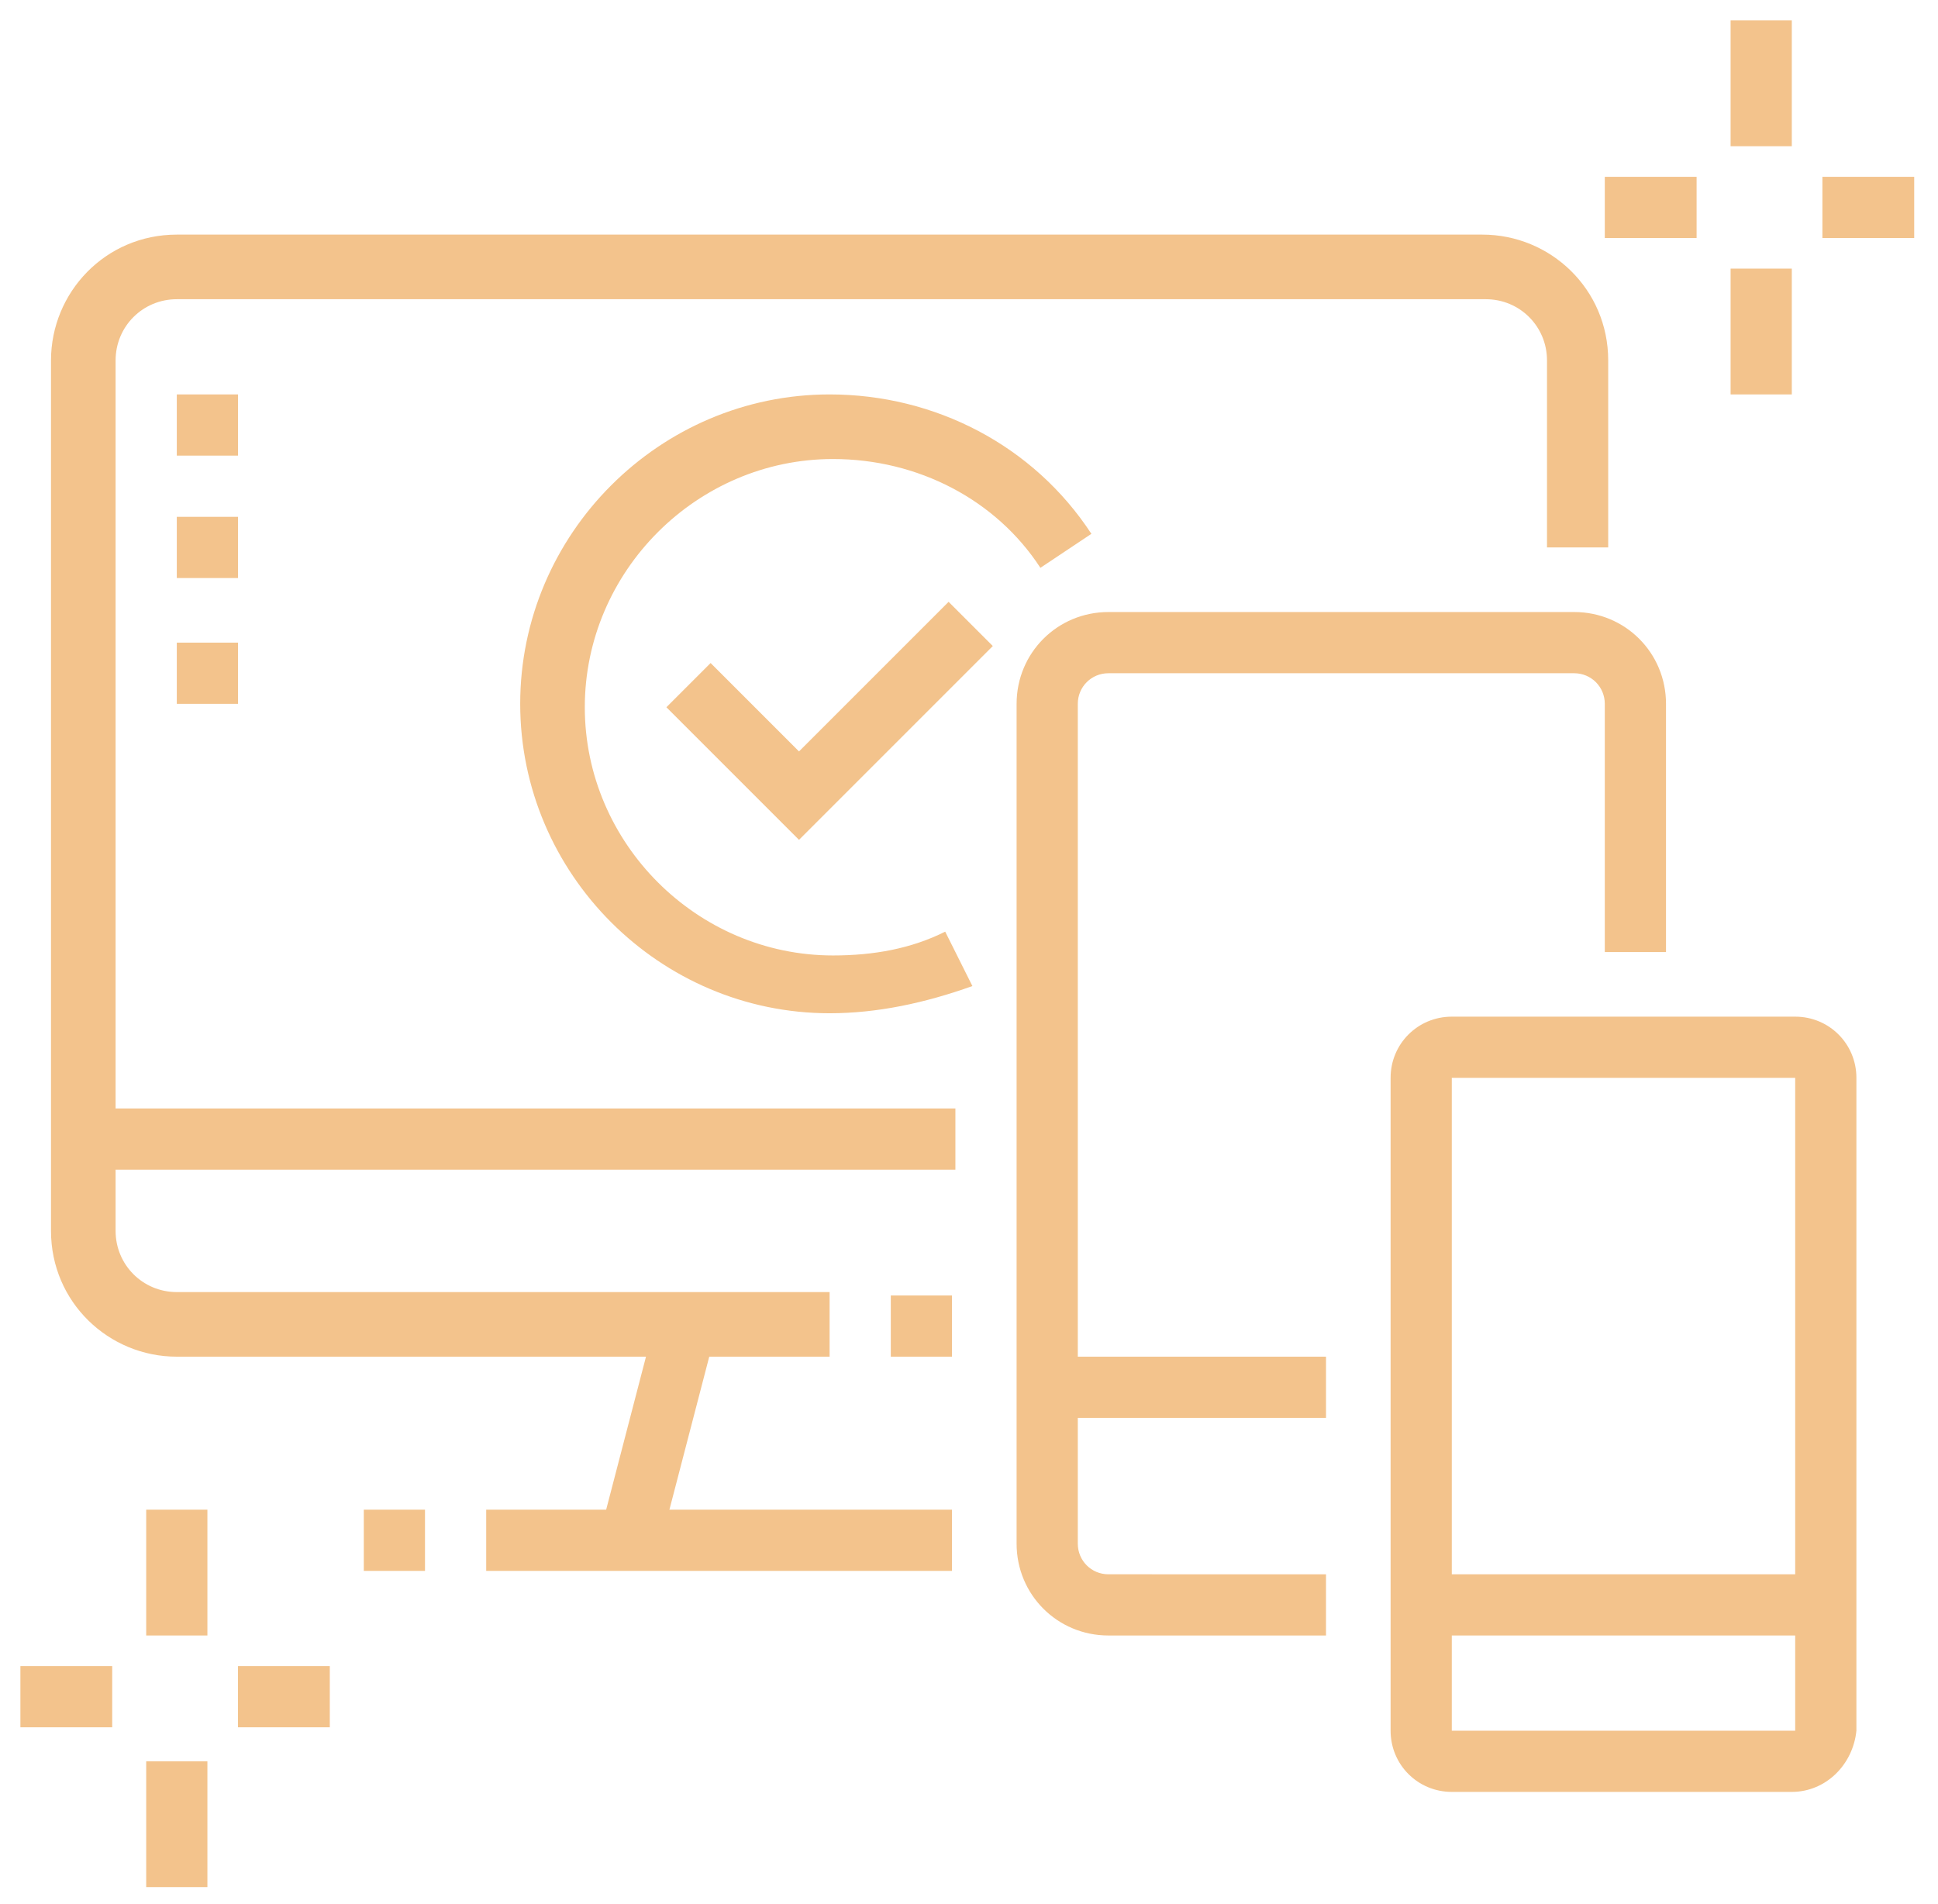 <?xml version="1.0" encoding="utf-8"?>
<!-- Generator: Adobe Illustrator 24.1.0, SVG Export Plug-In . SVG Version: 6.00 Build 0)  -->
<svg version="1.1" id="Layer_1" xmlns="http://www.w3.org/2000/svg" xmlns:xlink="http://www.w3.org/1999/xlink" x="0px" y="0px"
	 width="57px" height="56px" viewBox="0 0 57 56" style="enable-background:new 0 0 57 56;" xml:space="preserve">
<style type="text/css">
	.st0{fill:#F3C38C;}
	.st1{display:none;}
	.st2{display:inline;fill:#F3C38C;}
</style>
<g>
	<rect x="16.1" y="41.2" transform="matrix(0.252 -0.968 0.968 0.252 -26.294 50.307)" class="st0" width="6.6" height="1.8"/>
	<rect x="10.7" y="44.4" class="st0" width="1.8" height="1.8"/>
	<rect x="14.3" y="44.4" class="st0" width="13.7" height="1.8"/>
	<rect x="2.5" y="32.6" class="st0" width="25.6" height="1.8"/>
	<path class="st0" d="M24.4,29.8c-5,0-9.1-4.1-9.1-9.1s4.1-9.1,9.1-9.1c3.1,0,6,1.5,7.7,4.1l-1.5,1c-1.3-2-3.6-3.2-6.1-3.2
		c-4,0-7.3,3.3-7.3,7.3s3.3,7.3,7.3,7.3c1.2,0,2.3-0.2,3.3-0.7l0.8,1.6C27.2,29.5,25.8,29.8,24.4,29.8z"/>
	<polygon class="st0" points="23.5,24.7 19.6,20.8 20.9,19.5 23.5,22.1 27.9,17.7 29.2,19 	"/>
	<rect x="30.8" y="39.9" class="st0" width="8.2" height="1.8"/>
	<rect x="41.7" y="46.3" class="st0" width="11.9" height="1.8"/>
	<polygon class="st0" points="7,11.6 5.2,11.6 5.2,13.4 7,13.4 7,11.6 	"/>
	<polygon class="st0" points="7,15.2 5.2,15.2 5.2,17 7,17 7,15.2 	"/>
	<polygon class="st0" points="7,18.9 5.2,18.9 5.2,20.7 7,20.7 7,18.9 	"/>
	<rect x="4.3" y="44.4" class="st0" width="1.8" height="3.7"/>
	<rect x="4.3" y="51.8" class="st0" width="1.8" height="3.7"/>
	<rect x="7" y="49" class="st0" width="2.7" height="1.8"/>
	<rect x="0.6" y="49" class="st0" width="2.7" height="1.8"/>
	<rect x="50.9" y="0.6" class="st0" width="1.8" height="3.7"/>
	<rect x="50.9" y="7.9" class="st0" width="1.8" height="3.7"/>
	<rect x="53.6" y="5.2" class="st0" width="2.7" height="1.8"/>
	<rect x="47.2" y="5.2" class="st0" width="2.7" height="1.8"/>
	<rect x="26.2" y="38.1" class="st0" width="1.8" height="1.8"/>
	<path class="st0" d="M39,48.1h-6.4c-1.5,0-2.7-1.2-2.7-2.7V20.7c0-1.5,1.2-2.7,2.7-2.7h13.7c1.5,0,2.7,1.2,2.7,2.7V28h-1.8v-7.3
		c0-0.5-0.4-0.9-0.9-0.9H32.6c-0.5,0-0.9,0.4-0.9,0.9v24.7c0,0.5,0.4,0.9,0.9,0.9H39V48.1z"/>
	<path class="st0" d="M52.7,52.7H42.7c-1,0-1.8-0.8-1.8-1.8V31.7c0-1,0.8-1.8,1.8-1.8h10.1c1,0,1.8,0.8,1.8,1.8v19.2
		C54.5,51.9,53.7,52.7,52.7,52.7z M42.7,31.7v19.2h10.1V31.7H42.7z"/>
	<path class="st0" d="M24.4,39.9H5.2c-2,0-3.7-1.6-3.7-3.7V10.6c0-2,1.6-3.7,3.7-3.7h38.4c2,0,3.7,1.6,3.7,3.7v5.5h-1.8v-5.5
		c0-1-0.8-1.8-1.8-1.8H5.2c-1,0-1.8,0.8-1.8,1.8v25.6c0,1,0.8,1.8,1.8,1.8h19.2V39.9z"/>
</g>
<g class="st1">
	<path class="st2" d="M37.6,49c-0.3,0-0.6-0.1-0.9-0.2L2.1,30.5c-0.6-0.3-1-0.9-1-1.6c0-0.7,0.4-1.3,0.9-1.6l4.9-2.7l0.9,1.6
		l-4.9,2.7l34.7,18.3l16.4-9.1l-11.2-5.9l0.9-1.6l11.2,5.9c0.6,0.3,1,0.9,1,1.6c0,0.7-0.4,1.3-0.9,1.6l-16.4,9.1
		C38.3,48.9,37.9,49,37.6,49z"/>
	<rect x="28.7" y="38.2" transform="matrix(0.874 -0.485 0.485 0.874 -14.059 23.949)" class="st2" width="21" height="1.8"/>
	<path class="st2" d="M37.6,52.7c-0.9,0-1.8-0.2-2.5-0.6L3,35.2c-1.2-0.6-2-1.9-2-3.2l0-3l1.8,0l0,3c0,0.7,0.4,1.3,1,1.6l32,16.9
		c1.1,0.6,2.4,0.5,3.5,0l14.2-7.9c0.3-0.2,0.5-0.5,0.5-0.8v-3.6h1.8v3.6c0,1-0.5,1.9-1.4,2.4L40.3,52C39.5,52.4,38.6,52.7,37.6,52.7
		z"/>
	<path class="st2" d="M32.2,31.7c-0.3,0-0.6-0.1-0.9-0.2L6.6,17.7c-0.6-0.3-0.9-0.9-0.9-1.6c0-0.6,0.3-1.2,0.8-1.5l12.8-8.2
		C19.8,6,20.6,6,21.2,6.3L45.8,20c0.6,0.3,0.9,0.9,0.9,1.6c0,0.6-0.3,1.2-0.8,1.5l-12.8,8.2C32.8,31.6,32.5,31.7,32.2,31.7z
		 M20.3,7.9L7.5,16.1l24.7,13.7l12.8-8.2L20.3,7.9z"/>
	<path class="st2" d="M34,38.1c-0.3,0-0.6-0.1-0.9-0.2l-5.8-3.2l0.9-1.6l5.8,3.2L46.8,28l-2.1-1.1l0.9-1.6l2.1,1.1
		c0.6,0.3,0.9,0.9,0.9,1.6c0,0.6-0.3,1.2-0.8,1.5L35,37.8C34.7,38,34.3,38.1,34,38.1z"/>
	<rect x="13.1" y="15.5" transform="matrix(0.841 -0.541 0.541 0.841 -5.409 14.391)" class="st2" width="17.3" height="1.8"/>
	<rect x="20.8" y="17.3" transform="matrix(0.841 -0.541 0.541 0.841 -5.819 16.616)" class="st2" width="9.2" height="1.8"/>
	<rect x="23.5" y="19.3" transform="matrix(0.841 -0.541 0.541 0.841 -6.382 18.709)" class="st2" width="10.2" height="1.8"/>
	<rect x="27.3" y="22" transform="matrix(0.841 -0.541 0.541 0.841 -7.534 20.294)" class="st2" width="7" height="1.8"/>
	<rect x="30.8" y="23.5" transform="matrix(0.841 -0.541 0.541 0.841 -7.649 22.774)" class="st2" width="8.3" height="1.8"/>
	<polygon class="st2" points="18.4,13.4 16.6,13.4 16.6,15.2 18.4,15.2 18.4,13.4 	"/>
	<polygon class="st2" points="14.8,16.1 13,16.1 13,17.9 14.8,17.9 14.8,16.1 	"/>
	<polygon class="st2" points="22.1,10.6 20.3,10.6 20.3,12.5 22.1,12.5 22.1,10.6 	"/>
	<path class="st2" d="M22.1,34.4c-0.3,0-0.6-0.1-0.9-0.3L4.8,25c-0.6-0.3-0.9-0.9-0.9-1.6c0-0.6,0.3-1.2,0.8-1.5l2.2-1.4l1,1.5
		l-2.2,1.4l16.4,9.1l3.1-1.9l1,1.5l-3,1.9C22.8,34.3,22.5,34.4,22.1,34.4z"/>
	<polygon class="st2" points="44,39.9 42.2,39.9 42.2,41.7 44,41.7 44,39.9 	"/>
	<rect x="5.7" y="39" class="st2" width="1.8" height="8.2"/>
	<rect x="5.7" y="49" class="st2" width="1.8" height="1.8"/>
	<rect x="14.8" y="45.4" class="st2" width="1.8" height="7.3"/>
	<rect x="2" y="10.6" class="st2" width="1.8" height="6.4"/>
	<rect x="2" y="7" class="st2" width="1.8" height="1.8"/>
	<rect x="8.4" y="3.3" class="st2" width="1.8" height="6.4"/>
	<rect x="50.4" y="21.6" class="st2" width="1.8" height="1.8"/>
	<rect x="50.4" y="11.6" class="st2" width="1.8" height="8.2"/>
	<rect x="44" y="3.3" class="st2" width="1.8" height="8.2"/>
	<rect x="33.1" y="8.8" class="st2" width="1.8" height="1.8"/>
	<rect x="33.1" y="3.3" class="st2" width="1.8" height="3.7"/>
</g>
<g class="st1">
	<rect x="14.7" y="48.5" transform="matrix(0.744 -0.668 0.668 0.744 -28.564 24.342)" class="st2" width="5.5" height="1.8"/>
	<path class="st2" d="M17.6,55.3l-1.5-1.1c0.1-0.2,0.2-0.4,0.2-0.7c0-0.2-0.2-0.5-0.4-0.6l-8.2-6.2c-0.2-0.1-0.4-0.2-0.7-0.2
		c-0.2,0-0.5,0.2-0.6,0.4l-1.8,2.5l-1.5-1.1L5,45.7c0.4-0.6,1.1-1,1.8-1.1c0.7-0.1,1.4,0.1,2,0.5l8.2,6.2c0.6,0.4,1,1.1,1.1,1.8
		C18.2,53.9,18.1,54.7,17.6,55.3z"/>
	<path class="st2" d="M20.5,48.7c-1.8,0-3.2-1.4-3.2-3.2V34h1.8v11.5c0,0.8,0.6,1.4,1.4,1.4c0.8,0,1.4-0.6,1.4-1.4v-1.4h1.8v1.4
		C23.7,47.3,22.2,48.7,20.5,48.7z"/>
	<rect x="21.8" y="31.9" class="st2" width="1.8" height="4"/>
	<path class="st2" d="M23.7,45.5c-1.7,0-2.7-2-2.7-5.5s1-5.5,2.7-5.5c2.7,0,2.7,3.4,2.7,4.6C26.4,40.2,26.3,45.5,23.7,45.5z
		 M23.7,36.4c-0.3,0-0.9,1.1-0.9,3.7s0.6,3.7,0.9,3.7c0.3-0.2,0.9-1.9,0.9-4.6C24.6,36.4,23.9,36.4,23.7,36.4z"/>
	<path class="st2" d="M10.2,46.8l-1.8-0.2c0-0.2,0.7-5.2,2.1-8.7c0.3-0.8,0.7-1.5,1.1-2.1c0.5-0.8,1-1.6,1.5-2.4
		c0.6-1,1.2-1.9,1.6-2.6c0.8-1.3,1.8-1.6,2.5-1.6c1.5,0,2.7,1.2,2.7,2.7c0,0.2,0,0.6-0.2,1c-0.6,1.2-2.2,4.5-2.5,5.3
		c-0.1,0.7-0.4,3.1-2.6,5l-1.2-1.4c1.9-1.6,2-3.8,2-3.8v-0.2l0.1-0.2c0.1-0.2,2-4.2,2.7-5.5c0,0,0-0.1,0-0.2c0-0.5-0.4-0.9-0.9-0.9
		c-0.3,0-0.6,0.2-0.9,0.7c-0.4,0.7-1,1.6-1.6,2.6c-0.5,0.8-1,1.6-1.5,2.4c-0.3,0.6-0.7,1.2-1,1.8C10.9,41.8,10.2,46.7,10.2,46.8z"/>
	<path class="st2" d="M37.4,36.4c-0.6,0-1-0.3-1.2-0.4c-2.8-2-6.4-3.1-17.1-3.3l0-1.8c11.2,0.2,15,1.4,18.2,3.6
		c0.1,0.1,0.1,0.1,0.2,0.1l0-20.1c0,0,0,0-0.1,0.1c-4.7,3.2-8.3,3.6-20,3.6c-3.5,0-6.4,2.9-6.4,6.4c0,2.9,1.9,5.4,4.7,6.2l-0.5,1.8
		c-3.5-1-6-4.2-6-7.9c0-4.5,3.7-8.2,8.2-8.2c12,0,14.8-0.5,19-3.3c0.3-0.2,0.6-0.4,1.1-0.4c1,0,1.8,0.8,1.8,1.8v20.1
		C39.2,35.6,38.4,36.4,37.4,36.4z"/>
	<path class="st2" d="M38.3,30v-1.8c2,0,3.7-1.6,3.7-3.7s-1.6-3.7-3.7-3.7V19c3,0,5.5,2.5,5.5,5.5S41.3,30,38.3,30z"/>
	<rect x="33.7" y="15" class="st2" width="1.8" height="9.5"/>
	<rect x="33.7" y="26.3" class="st2" width="1.8" height="1.8"/>
	<rect x="33.7" y="30" class="st2" width="1.8" height="4"/>
	<rect x="16.3" y="17.2" class="st2" width="1.8" height="12.8"/>
	<polygon class="st2" points="36.4,1.7 34.6,1.7 34.6,3.5 36.4,3.5 36.4,1.7 	"/>
	<polygon class="st2" points="41.9,3.5 40.1,3.5 40.1,5.3 41.9,5.3 41.9,3.5 	"/>
	<polygon class="st2" points="52.9,18.1 51.1,18.1 51.1,19.9 52.9,19.9 52.9,18.1 	"/>
	<polygon class="st2" points="51.1,12.6 49.2,12.6 49.2,14.5 51.1,14.5 51.1,12.6 	"/>
	<polygon class="st2" points="47.4,7.1 45.6,7.1 45.6,9 47.4,9 47.4,7.1 	"/>
	<polygon class="st2" points="31,0.7 29.1,0.7 29.1,2.6 31,2.6 31,0.7 	"/>
	<polygon class="st2" points="25.5,1.7 23.7,1.7 23.7,3.5 25.5,3.5 25.5,1.7 	"/>
	<polygon class="st2" points="20,3.5 18.2,3.5 18.2,5.3 20,5.3 20,3.5 	"/>
	<polygon class="st2" points="31,46.4 29.1,46.4 29.1,48.3 31,48.3 31,46.4 	"/>
	<polygon class="st2" points="53.8,23.6 52,23.6 52,25.4 53.8,25.4 53.8,23.6 	"/>
	<polygon class="st2" points="52.9,29.1 51.1,29.1 51.1,30.9 52.9,30.9 52.9,29.1 	"/>
	<polygon class="st2" points="51.1,34.6 49.2,34.6 49.2,36.4 51.1,36.4 51.1,34.6 	"/>
	<polygon class="st2" points="36.4,45.5 34.6,45.5 34.6,47.3 36.4,47.3 36.4,45.5 	"/>
	<polygon class="st2" points="41.9,43.7 40.1,43.7 40.1,45.5 41.9,45.5 41.9,43.7 	"/>
	<polygon class="st2" points="47.4,40 45.6,40 45.6,41.9 47.4,41.9 47.4,40 	"/>
	<polygon class="st2" points="10.9,12.6 9,12.6 9,14.5 10.9,14.5 10.9,12.6 	"/>
	<polygon class="st2" points="14.5,7.1 12.7,7.1 12.7,9 14.5,9 14.5,7.1 	"/>
</g>
</svg>
